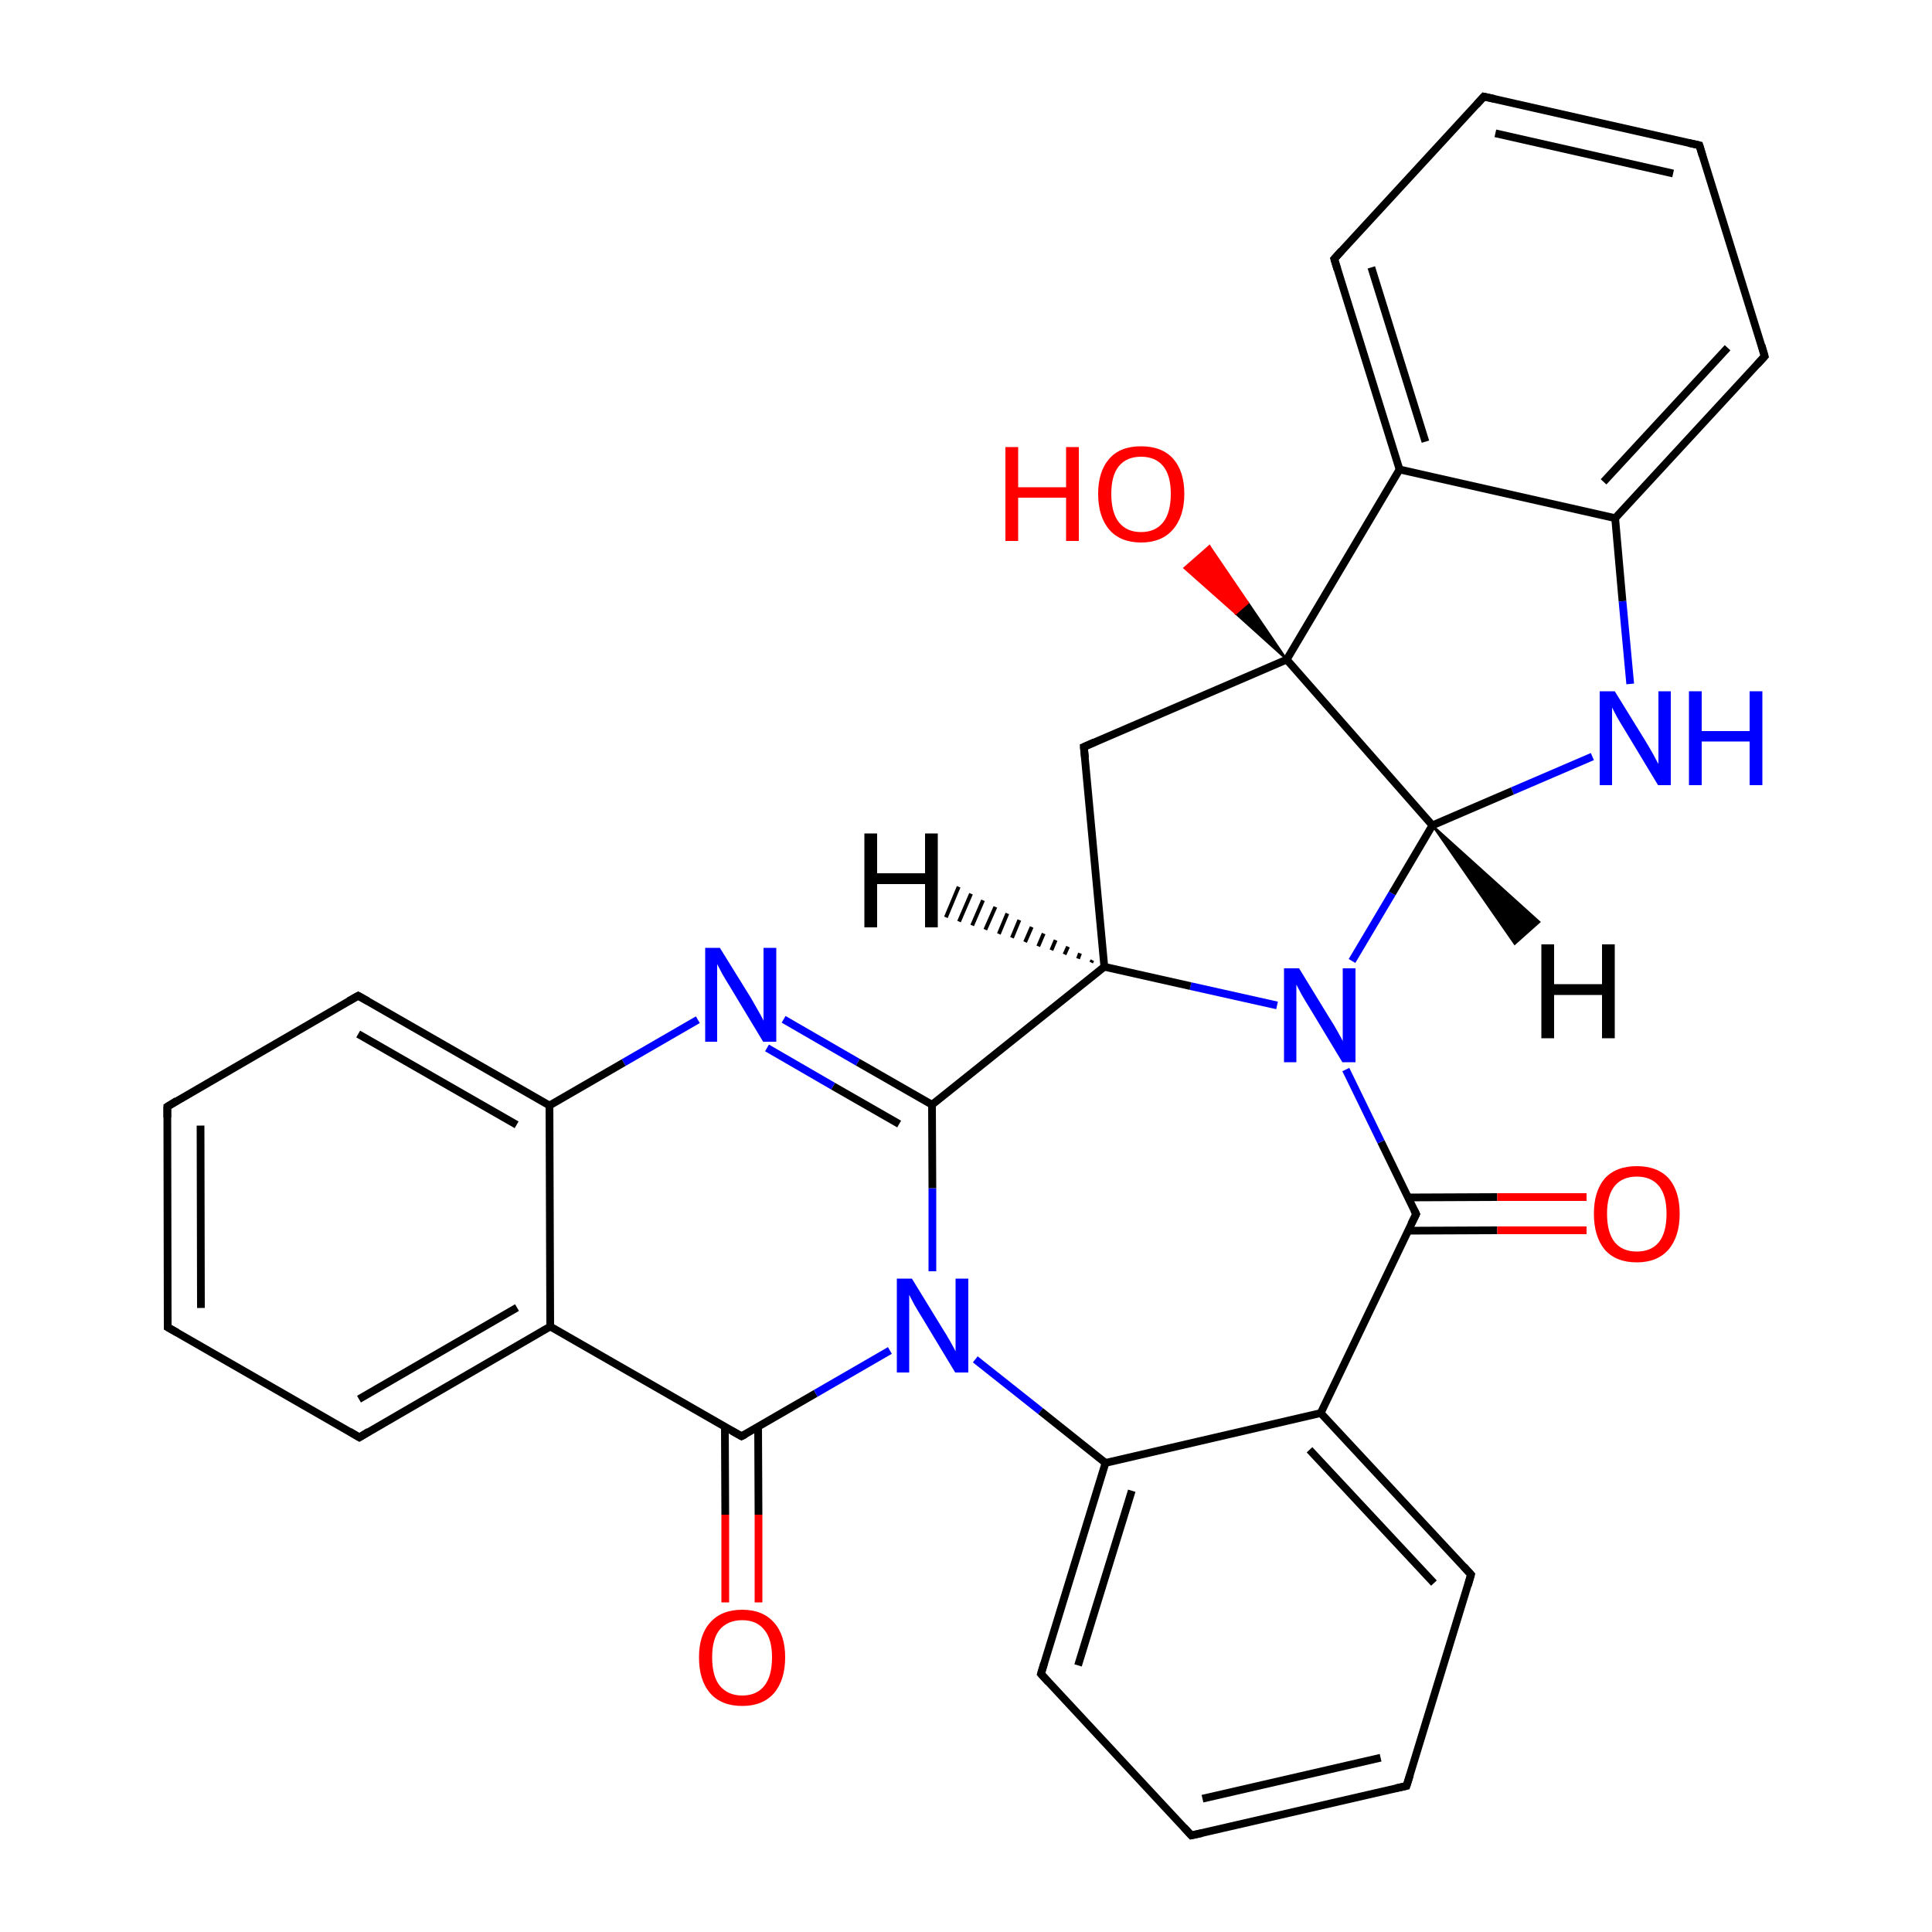 
<svg version='1.1' baseProfile='full'
              xmlns='http://www.w3.org/2000/svg'
                      xmlns:rdkit='http://www.rdkit.org/xml'
                      xmlns:xlink='http://www.w3.org/1999/xlink'
                  xml:space='preserve'
width='500px' height='500px' viewBox='0 0 500 500'>
<!-- END OF HEADER -->
<rect style='opacity:1.0;fill:#FFFFFF;stroke:none' width='500.0' height='500.0' x='0.0' y='0.0'> </rect>
<path class='bond-0 atom-0 atom-1' d='M 280.5,193.3 L 285.8,250.2' style='fill:none;fill-rule:evenodd;stroke:#000000;stroke-width:2.0px;stroke-linecap:butt;stroke-linejoin:miter;stroke-opacity:1' />
<path class='bond-1 atom-1 atom-2' d='M 285.8,250.2 L 241.2,285.9' style='fill:none;fill-rule:evenodd;stroke:#000000;stroke-width:2.0px;stroke-linecap:butt;stroke-linejoin:miter;stroke-opacity:1' />
<path class='bond-2 atom-2 atom-3' d='M 241.2,285.9 L 222.0,274.9' style='fill:none;fill-rule:evenodd;stroke:#000000;stroke-width:2.0px;stroke-linecap:butt;stroke-linejoin:miter;stroke-opacity:1' />
<path class='bond-2 atom-2 atom-3' d='M 222.0,274.9 L 202.8,263.8' style='fill:none;fill-rule:evenodd;stroke:#0000FF;stroke-width:2.0px;stroke-linecap:butt;stroke-linejoin:miter;stroke-opacity:1' />
<path class='bond-2 atom-2 atom-3' d='M 232.7,290.9 L 215.6,281.1' style='fill:none;fill-rule:evenodd;stroke:#000000;stroke-width:2.0px;stroke-linecap:butt;stroke-linejoin:miter;stroke-opacity:1' />
<path class='bond-2 atom-2 atom-3' d='M 215.6,281.1 L 198.5,271.2' style='fill:none;fill-rule:evenodd;stroke:#0000FF;stroke-width:2.0px;stroke-linecap:butt;stroke-linejoin:miter;stroke-opacity:1' />
<path class='bond-3 atom-3 atom-4' d='M 180.6,263.9 L 161.4,275.0' style='fill:none;fill-rule:evenodd;stroke:#0000FF;stroke-width:2.0px;stroke-linecap:butt;stroke-linejoin:miter;stroke-opacity:1' />
<path class='bond-3 atom-3 atom-4' d='M 161.4,275.0 L 142.2,286.1' style='fill:none;fill-rule:evenodd;stroke:#000000;stroke-width:2.0px;stroke-linecap:butt;stroke-linejoin:miter;stroke-opacity:1' />
<path class='bond-4 atom-4 atom-5' d='M 142.2,286.1 L 92.7,257.7' style='fill:none;fill-rule:evenodd;stroke:#000000;stroke-width:2.0px;stroke-linecap:butt;stroke-linejoin:miter;stroke-opacity:1' />
<path class='bond-4 atom-4 atom-5' d='M 133.7,291.1 L 92.7,267.6' style='fill:none;fill-rule:evenodd;stroke:#000000;stroke-width:2.0px;stroke-linecap:butt;stroke-linejoin:miter;stroke-opacity:1' />
<path class='bond-5 atom-5 atom-6' d='M 92.7,257.7 L 43.3,286.4' style='fill:none;fill-rule:evenodd;stroke:#000000;stroke-width:2.0px;stroke-linecap:butt;stroke-linejoin:miter;stroke-opacity:1' />
<path class='bond-6 atom-6 atom-7' d='M 43.3,286.4 L 43.4,343.5' style='fill:none;fill-rule:evenodd;stroke:#000000;stroke-width:2.0px;stroke-linecap:butt;stroke-linejoin:miter;stroke-opacity:1' />
<path class='bond-6 atom-6 atom-7' d='M 51.9,291.3 L 52.0,338.5' style='fill:none;fill-rule:evenodd;stroke:#000000;stroke-width:2.0px;stroke-linecap:butt;stroke-linejoin:miter;stroke-opacity:1' />
<path class='bond-7 atom-7 atom-8' d='M 43.4,343.5 L 93.0,372.0' style='fill:none;fill-rule:evenodd;stroke:#000000;stroke-width:2.0px;stroke-linecap:butt;stroke-linejoin:miter;stroke-opacity:1' />
<path class='bond-8 atom-8 atom-9' d='M 93.0,372.0 L 142.4,343.3' style='fill:none;fill-rule:evenodd;stroke:#000000;stroke-width:2.0px;stroke-linecap:butt;stroke-linejoin:miter;stroke-opacity:1' />
<path class='bond-8 atom-8 atom-9' d='M 92.9,362.1 L 133.8,338.4' style='fill:none;fill-rule:evenodd;stroke:#000000;stroke-width:2.0px;stroke-linecap:butt;stroke-linejoin:miter;stroke-opacity:1' />
<path class='bond-9 atom-9 atom-10' d='M 142.4,343.3 L 191.9,371.7' style='fill:none;fill-rule:evenodd;stroke:#000000;stroke-width:2.0px;stroke-linecap:butt;stroke-linejoin:miter;stroke-opacity:1' />
<path class='bond-10 atom-10 atom-11' d='M 187.6,369.3 L 187.7,392.0' style='fill:none;fill-rule:evenodd;stroke:#000000;stroke-width:2.0px;stroke-linecap:butt;stroke-linejoin:miter;stroke-opacity:1' />
<path class='bond-10 atom-10 atom-11' d='M 187.7,392.0 L 187.7,414.7' style='fill:none;fill-rule:evenodd;stroke:#FF0000;stroke-width:2.0px;stroke-linecap:butt;stroke-linejoin:miter;stroke-opacity:1' />
<path class='bond-10 atom-10 atom-11' d='M 196.2,369.2 L 196.3,392.0' style='fill:none;fill-rule:evenodd;stroke:#000000;stroke-width:2.0px;stroke-linecap:butt;stroke-linejoin:miter;stroke-opacity:1' />
<path class='bond-10 atom-10 atom-11' d='M 196.3,392.0 L 196.3,414.7' style='fill:none;fill-rule:evenodd;stroke:#FF0000;stroke-width:2.0px;stroke-linecap:butt;stroke-linejoin:miter;stroke-opacity:1' />
<path class='bond-11 atom-10 atom-12' d='M 191.9,371.7 L 211.1,360.6' style='fill:none;fill-rule:evenodd;stroke:#000000;stroke-width:2.0px;stroke-linecap:butt;stroke-linejoin:miter;stroke-opacity:1' />
<path class='bond-11 atom-10 atom-12' d='M 211.1,360.6 L 230.3,349.5' style='fill:none;fill-rule:evenodd;stroke:#0000FF;stroke-width:2.0px;stroke-linecap:butt;stroke-linejoin:miter;stroke-opacity:1' />
<path class='bond-12 atom-12 atom-13' d='M 252.4,351.8 L 269.3,365.2' style='fill:none;fill-rule:evenodd;stroke:#0000FF;stroke-width:2.0px;stroke-linecap:butt;stroke-linejoin:miter;stroke-opacity:1' />
<path class='bond-12 atom-12 atom-13' d='M 269.3,365.2 L 286.1,378.6' style='fill:none;fill-rule:evenodd;stroke:#000000;stroke-width:2.0px;stroke-linecap:butt;stroke-linejoin:miter;stroke-opacity:1' />
<path class='bond-13 atom-13 atom-14' d='M 286.1,378.6 L 269.4,433.2' style='fill:none;fill-rule:evenodd;stroke:#000000;stroke-width:2.0px;stroke-linecap:butt;stroke-linejoin:miter;stroke-opacity:1' />
<path class='bond-13 atom-13 atom-14' d='M 292.9,385.8 L 279.0,431.0' style='fill:none;fill-rule:evenodd;stroke:#000000;stroke-width:2.0px;stroke-linecap:butt;stroke-linejoin:miter;stroke-opacity:1' />
<path class='bond-14 atom-14 atom-15' d='M 269.4,433.2 L 308.3,475.0' style='fill:none;fill-rule:evenodd;stroke:#000000;stroke-width:2.0px;stroke-linecap:butt;stroke-linejoin:miter;stroke-opacity:1' />
<path class='bond-15 atom-15 atom-16' d='M 308.3,475.0 L 364.0,462.2' style='fill:none;fill-rule:evenodd;stroke:#000000;stroke-width:2.0px;stroke-linecap:butt;stroke-linejoin:miter;stroke-opacity:1' />
<path class='bond-15 atom-15 atom-16' d='M 311.2,465.5 L 357.3,454.9' style='fill:none;fill-rule:evenodd;stroke:#000000;stroke-width:2.0px;stroke-linecap:butt;stroke-linejoin:miter;stroke-opacity:1' />
<path class='bond-16 atom-16 atom-17' d='M 364.0,462.2 L 380.7,407.5' style='fill:none;fill-rule:evenodd;stroke:#000000;stroke-width:2.0px;stroke-linecap:butt;stroke-linejoin:miter;stroke-opacity:1' />
<path class='bond-17 atom-17 atom-18' d='M 380.7,407.5 L 341.8,365.7' style='fill:none;fill-rule:evenodd;stroke:#000000;stroke-width:2.0px;stroke-linecap:butt;stroke-linejoin:miter;stroke-opacity:1' />
<path class='bond-17 atom-17 atom-18' d='M 371.1,409.7 L 338.9,375.2' style='fill:none;fill-rule:evenodd;stroke:#000000;stroke-width:2.0px;stroke-linecap:butt;stroke-linejoin:miter;stroke-opacity:1' />
<path class='bond-18 atom-18 atom-19' d='M 341.8,365.7 L 366.5,314.2' style='fill:none;fill-rule:evenodd;stroke:#000000;stroke-width:2.0px;stroke-linecap:butt;stroke-linejoin:miter;stroke-opacity:1' />
<path class='bond-19 atom-19 atom-20' d='M 364.4,318.5 L 387.5,318.4' style='fill:none;fill-rule:evenodd;stroke:#000000;stroke-width:2.0px;stroke-linecap:butt;stroke-linejoin:miter;stroke-opacity:1' />
<path class='bond-19 atom-19 atom-20' d='M 387.5,318.4 L 410.6,318.4' style='fill:none;fill-rule:evenodd;stroke:#FF0000;stroke-width:2.0px;stroke-linecap:butt;stroke-linejoin:miter;stroke-opacity:1' />
<path class='bond-19 atom-19 atom-20' d='M 364.4,309.9 L 387.5,309.8' style='fill:none;fill-rule:evenodd;stroke:#000000;stroke-width:2.0px;stroke-linecap:butt;stroke-linejoin:miter;stroke-opacity:1' />
<path class='bond-19 atom-19 atom-20' d='M 387.5,309.8 L 410.6,309.8' style='fill:none;fill-rule:evenodd;stroke:#FF0000;stroke-width:2.0px;stroke-linecap:butt;stroke-linejoin:miter;stroke-opacity:1' />
<path class='bond-20 atom-19 atom-21' d='M 366.5,314.2 L 357.4,295.5' style='fill:none;fill-rule:evenodd;stroke:#000000;stroke-width:2.0px;stroke-linecap:butt;stroke-linejoin:miter;stroke-opacity:1' />
<path class='bond-20 atom-19 atom-21' d='M 357.4,295.5 L 348.3,276.8' style='fill:none;fill-rule:evenodd;stroke:#0000FF;stroke-width:2.0px;stroke-linecap:butt;stroke-linejoin:miter;stroke-opacity:1' />
<path class='bond-21 atom-21 atom-22' d='M 349.9,248.7 L 360.3,231.2' style='fill:none;fill-rule:evenodd;stroke:#0000FF;stroke-width:2.0px;stroke-linecap:butt;stroke-linejoin:miter;stroke-opacity:1' />
<path class='bond-21 atom-21 atom-22' d='M 360.3,231.2 L 370.7,213.6' style='fill:none;fill-rule:evenodd;stroke:#000000;stroke-width:2.0px;stroke-linecap:butt;stroke-linejoin:miter;stroke-opacity:1' />
<path class='bond-22 atom-22 atom-23' d='M 370.7,213.6 L 333.0,170.7' style='fill:none;fill-rule:evenodd;stroke:#000000;stroke-width:2.0px;stroke-linecap:butt;stroke-linejoin:miter;stroke-opacity:1' />
<path class='bond-23 atom-23 atom-24' d='M 333.0,170.7 L 362.2,121.5' style='fill:none;fill-rule:evenodd;stroke:#000000;stroke-width:2.0px;stroke-linecap:butt;stroke-linejoin:miter;stroke-opacity:1' />
<path class='bond-24 atom-24 atom-25' d='M 362.2,121.5 L 345.3,67.0' style='fill:none;fill-rule:evenodd;stroke:#000000;stroke-width:2.0px;stroke-linecap:butt;stroke-linejoin:miter;stroke-opacity:1' />
<path class='bond-24 atom-24 atom-25' d='M 368.9,114.3 L 354.9,69.2' style='fill:none;fill-rule:evenodd;stroke:#000000;stroke-width:2.0px;stroke-linecap:butt;stroke-linejoin:miter;stroke-opacity:1' />
<path class='bond-25 atom-25 atom-26' d='M 345.3,67.0 L 384.0,25.0' style='fill:none;fill-rule:evenodd;stroke:#000000;stroke-width:2.0px;stroke-linecap:butt;stroke-linejoin:miter;stroke-opacity:1' />
<path class='bond-26 atom-26 atom-27' d='M 384.0,25.0 L 439.8,37.6' style='fill:none;fill-rule:evenodd;stroke:#000000;stroke-width:2.0px;stroke-linecap:butt;stroke-linejoin:miter;stroke-opacity:1' />
<path class='bond-26 atom-26 atom-27' d='M 387.0,34.5 L 433.0,44.9' style='fill:none;fill-rule:evenodd;stroke:#000000;stroke-width:2.0px;stroke-linecap:butt;stroke-linejoin:miter;stroke-opacity:1' />
<path class='bond-27 atom-27 atom-28' d='M 439.8,37.6 L 456.7,92.2' style='fill:none;fill-rule:evenodd;stroke:#000000;stroke-width:2.0px;stroke-linecap:butt;stroke-linejoin:miter;stroke-opacity:1' />
<path class='bond-28 atom-28 atom-29' d='M 456.7,92.2 L 418.0,134.1' style='fill:none;fill-rule:evenodd;stroke:#000000;stroke-width:2.0px;stroke-linecap:butt;stroke-linejoin:miter;stroke-opacity:1' />
<path class='bond-28 atom-28 atom-29' d='M 447.1,90.0 L 415.0,124.7' style='fill:none;fill-rule:evenodd;stroke:#000000;stroke-width:2.0px;stroke-linecap:butt;stroke-linejoin:miter;stroke-opacity:1' />
<path class='bond-29 atom-29 atom-30' d='M 418.0,134.1 L 419.9,155.6' style='fill:none;fill-rule:evenodd;stroke:#000000;stroke-width:2.0px;stroke-linecap:butt;stroke-linejoin:miter;stroke-opacity:1' />
<path class='bond-29 atom-29 atom-30' d='M 419.9,155.6 L 421.9,177.0' style='fill:none;fill-rule:evenodd;stroke:#0000FF;stroke-width:2.0px;stroke-linecap:butt;stroke-linejoin:miter;stroke-opacity:1' />
<path class='bond-30 atom-23 atom-31' d='M 333.0,170.7 L 319.8,158.8 L 323.0,156.0 Z' style='fill:#000000;fill-rule:evenodd;fill-opacity:1;stroke:#000000;stroke-width:0.5px;stroke-linecap:butt;stroke-linejoin:miter;stroke-opacity:1;' />
<path class='bond-30 atom-23 atom-31' d='M 319.8,158.8 L 313.0,141.3 L 306.5,147.0 Z' style='fill:#FF0000;fill-rule:evenodd;fill-opacity:1;stroke:#FF0000;stroke-width:0.5px;stroke-linecap:butt;stroke-linejoin:miter;stroke-opacity:1;' />
<path class='bond-30 atom-23 atom-31' d='M 319.8,158.8 L 323.0,156.0 L 313.0,141.3 Z' style='fill:#FF0000;fill-rule:evenodd;fill-opacity:1;stroke:#FF0000;stroke-width:0.5px;stroke-linecap:butt;stroke-linejoin:miter;stroke-opacity:1;' />
<path class='bond-31 atom-23 atom-0' d='M 333.0,170.7 L 280.5,193.3' style='fill:none;fill-rule:evenodd;stroke:#000000;stroke-width:2.0px;stroke-linecap:butt;stroke-linejoin:miter;stroke-opacity:1' />
<path class='bond-32 atom-21 atom-1' d='M 330.5,260.2 L 308.1,255.2' style='fill:none;fill-rule:evenodd;stroke:#0000FF;stroke-width:2.0px;stroke-linecap:butt;stroke-linejoin:miter;stroke-opacity:1' />
<path class='bond-32 atom-21 atom-1' d='M 308.1,255.2 L 285.8,250.2' style='fill:none;fill-rule:evenodd;stroke:#000000;stroke-width:2.0px;stroke-linecap:butt;stroke-linejoin:miter;stroke-opacity:1' />
<path class='bond-33 atom-12 atom-2' d='M 241.3,329.0 L 241.3,307.5' style='fill:none;fill-rule:evenodd;stroke:#0000FF;stroke-width:2.0px;stroke-linecap:butt;stroke-linejoin:miter;stroke-opacity:1' />
<path class='bond-33 atom-12 atom-2' d='M 241.3,307.5 L 241.2,285.9' style='fill:none;fill-rule:evenodd;stroke:#000000;stroke-width:2.0px;stroke-linecap:butt;stroke-linejoin:miter;stroke-opacity:1' />
<path class='bond-34 atom-9 atom-4' d='M 142.4,343.3 L 142.2,286.1' style='fill:none;fill-rule:evenodd;stroke:#000000;stroke-width:2.0px;stroke-linecap:butt;stroke-linejoin:miter;stroke-opacity:1' />
<path class='bond-35 atom-18 atom-13' d='M 341.8,365.7 L 286.1,378.6' style='fill:none;fill-rule:evenodd;stroke:#000000;stroke-width:2.0px;stroke-linecap:butt;stroke-linejoin:miter;stroke-opacity:1' />
<path class='bond-36 atom-30 atom-22' d='M 412.1,195.8 L 391.4,204.7' style='fill:none;fill-rule:evenodd;stroke:#0000FF;stroke-width:2.0px;stroke-linecap:butt;stroke-linejoin:miter;stroke-opacity:1' />
<path class='bond-36 atom-30 atom-22' d='M 391.4,204.7 L 370.7,213.6' style='fill:none;fill-rule:evenodd;stroke:#000000;stroke-width:2.0px;stroke-linecap:butt;stroke-linejoin:miter;stroke-opacity:1' />
<path class='bond-37 atom-29 atom-24' d='M 418.0,134.1 L 362.2,121.5' style='fill:none;fill-rule:evenodd;stroke:#000000;stroke-width:2.0px;stroke-linecap:butt;stroke-linejoin:miter;stroke-opacity:1' />
<path class='bond-38 atom-1 atom-32' d='M 282.4,249.1 L 282.7,248.5' style='fill:none;fill-rule:evenodd;stroke:#000000;stroke-width:1.0px;stroke-linecap:butt;stroke-linejoin:miter;stroke-opacity:1' />
<path class='bond-38 atom-1 atom-32' d='M 279.0,248.1 L 279.5,246.7' style='fill:none;fill-rule:evenodd;stroke:#000000;stroke-width:1.0px;stroke-linecap:butt;stroke-linejoin:miter;stroke-opacity:1' />
<path class='bond-38 atom-1 atom-32' d='M 275.5,247.0 L 276.4,245.0' style='fill:none;fill-rule:evenodd;stroke:#000000;stroke-width:1.0px;stroke-linecap:butt;stroke-linejoin:miter;stroke-opacity:1' />
<path class='bond-38 atom-1 atom-32' d='M 272.1,245.9 L 273.2,243.3' style='fill:none;fill-rule:evenodd;stroke:#000000;stroke-width:1.0px;stroke-linecap:butt;stroke-linejoin:miter;stroke-opacity:1' />
<path class='bond-38 atom-1 atom-32' d='M 268.7,244.9 L 270.1,241.6' style='fill:none;fill-rule:evenodd;stroke:#000000;stroke-width:1.0px;stroke-linecap:butt;stroke-linejoin:miter;stroke-opacity:1' />
<path class='bond-38 atom-1 atom-32' d='M 265.3,243.8 L 267.0,239.9' style='fill:none;fill-rule:evenodd;stroke:#000000;stroke-width:1.0px;stroke-linecap:butt;stroke-linejoin:miter;stroke-opacity:1' />
<path class='bond-38 atom-1 atom-32' d='M 261.9,242.7 L 263.8,238.1' style='fill:none;fill-rule:evenodd;stroke:#000000;stroke-width:1.0px;stroke-linecap:butt;stroke-linejoin:miter;stroke-opacity:1' />
<path class='bond-38 atom-1 atom-32' d='M 258.5,241.7 L 260.7,236.4' style='fill:none;fill-rule:evenodd;stroke:#000000;stroke-width:1.0px;stroke-linecap:butt;stroke-linejoin:miter;stroke-opacity:1' />
<path class='bond-38 atom-1 atom-32' d='M 255.0,240.6 L 257.6,234.7' style='fill:none;fill-rule:evenodd;stroke:#000000;stroke-width:1.0px;stroke-linecap:butt;stroke-linejoin:miter;stroke-opacity:1' />
<path class='bond-38 atom-1 atom-32' d='M 251.6,239.5 L 254.4,233.0' style='fill:none;fill-rule:evenodd;stroke:#000000;stroke-width:1.0px;stroke-linecap:butt;stroke-linejoin:miter;stroke-opacity:1' />
<path class='bond-38 atom-1 atom-32' d='M 248.2,238.5 L 251.3,231.3' style='fill:none;fill-rule:evenodd;stroke:#000000;stroke-width:1.0px;stroke-linecap:butt;stroke-linejoin:miter;stroke-opacity:1' />
<path class='bond-38 atom-1 atom-32' d='M 244.8,237.4 L 248.1,229.5' style='fill:none;fill-rule:evenodd;stroke:#000000;stroke-width:1.0px;stroke-linecap:butt;stroke-linejoin:miter;stroke-opacity:1' />
<path class='bond-39 atom-22 atom-33' d='M 370.7,213.6 L 398.4,238.6 L 392.0,244.3 Z' style='fill:#000000;fill-rule:evenodd;fill-opacity:1;stroke:#000000;stroke-width:0.5px;stroke-linecap:butt;stroke-linejoin:miter;stroke-opacity:1;' />
<path d='M 280.8,196.1 L 280.5,193.3 L 283.2,192.1' style='fill:none;stroke:#000000;stroke-width:2.0px;stroke-linecap:butt;stroke-linejoin:miter;stroke-opacity:1;' />
<path d='M 95.2,259.1 L 92.7,257.7 L 90.2,259.1' style='fill:none;stroke:#000000;stroke-width:2.0px;stroke-linecap:butt;stroke-linejoin:miter;stroke-opacity:1;' />
<path d='M 45.7,284.9 L 43.3,286.4 L 43.3,289.2' style='fill:none;stroke:#000000;stroke-width:2.0px;stroke-linecap:butt;stroke-linejoin:miter;stroke-opacity:1;' />
<path d='M 43.4,340.7 L 43.4,343.5 L 45.9,344.9' style='fill:none;stroke:#000000;stroke-width:2.0px;stroke-linecap:butt;stroke-linejoin:miter;stroke-opacity:1;' />
<path d='M 90.5,370.5 L 93.0,372.0 L 95.4,370.5' style='fill:none;stroke:#000000;stroke-width:2.0px;stroke-linecap:butt;stroke-linejoin:miter;stroke-opacity:1;' />
<path d='M 189.4,370.3 L 191.9,371.7 L 192.9,371.2' style='fill:none;stroke:#000000;stroke-width:2.0px;stroke-linecap:butt;stroke-linejoin:miter;stroke-opacity:1;' />
<path d='M 270.2,430.5 L 269.4,433.2 L 271.3,435.3' style='fill:none;stroke:#000000;stroke-width:2.0px;stroke-linecap:butt;stroke-linejoin:miter;stroke-opacity:1;' />
<path d='M 306.4,472.9 L 308.3,475.0 L 311.1,474.4' style='fill:none;stroke:#000000;stroke-width:2.0px;stroke-linecap:butt;stroke-linejoin:miter;stroke-opacity:1;' />
<path d='M 361.2,462.8 L 364.0,462.2 L 364.9,459.4' style='fill:none;stroke:#000000;stroke-width:2.0px;stroke-linecap:butt;stroke-linejoin:miter;stroke-opacity:1;' />
<path d='M 379.9,410.3 L 380.7,407.5 L 378.8,405.4' style='fill:none;stroke:#000000;stroke-width:2.0px;stroke-linecap:butt;stroke-linejoin:miter;stroke-opacity:1;' />
<path d='M 365.2,316.8 L 366.5,314.2 L 366.0,313.2' style='fill:none;stroke:#000000;stroke-width:2.0px;stroke-linecap:butt;stroke-linejoin:miter;stroke-opacity:1;' />
<path d='M 346.1,69.7 L 345.3,67.0 L 347.2,64.9' style='fill:none;stroke:#000000;stroke-width:2.0px;stroke-linecap:butt;stroke-linejoin:miter;stroke-opacity:1;' />
<path d='M 382.1,27.1 L 384.0,25.0 L 386.8,25.6' style='fill:none;stroke:#000000;stroke-width:2.0px;stroke-linecap:butt;stroke-linejoin:miter;stroke-opacity:1;' />
<path d='M 437.0,37.0 L 439.8,37.6 L 440.6,40.3' style='fill:none;stroke:#000000;stroke-width:2.0px;stroke-linecap:butt;stroke-linejoin:miter;stroke-opacity:1;' />
<path d='M 455.9,89.4 L 456.7,92.2 L 454.8,94.3' style='fill:none;stroke:#000000;stroke-width:2.0px;stroke-linecap:butt;stroke-linejoin:miter;stroke-opacity:1;' />
<path class='atom-3' d='M 186.3 245.3
L 194.3 258.2
Q 195.0 259.4, 196.3 261.7
Q 197.6 264.0, 197.6 264.2
L 197.6 245.3
L 200.9 245.3
L 200.9 269.6
L 197.5 269.6
L 189.0 255.5
Q 188.0 253.9, 186.9 252.0
Q 185.9 250.1, 185.6 249.5
L 185.6 269.6
L 182.5 269.6
L 182.5 245.3
L 186.3 245.3
' fill='#0000FF'/>
<path class='atom-11' d='M 180.9 428.9
Q 180.9 423.1, 183.8 419.9
Q 186.7 416.6, 192.1 416.6
Q 197.4 416.6, 200.3 419.9
Q 203.2 423.1, 203.2 428.9
Q 203.2 434.8, 200.3 438.2
Q 197.4 441.5, 192.1 441.5
Q 186.7 441.5, 183.8 438.2
Q 180.9 434.9, 180.9 428.9
M 192.1 438.8
Q 195.8 438.8, 197.8 436.3
Q 199.8 433.8, 199.8 428.9
Q 199.8 424.2, 197.8 421.8
Q 195.8 419.3, 192.1 419.3
Q 188.4 419.3, 186.3 421.7
Q 184.3 424.1, 184.3 428.9
Q 184.3 433.8, 186.3 436.3
Q 188.4 438.8, 192.1 438.8
' fill='#FF0000'/>
<path class='atom-12' d='M 236.0 330.9
L 243.9 343.8
Q 244.7 345.0, 246.0 347.3
Q 247.3 349.6, 247.3 349.8
L 247.3 330.9
L 250.6 330.9
L 250.6 355.2
L 247.2 355.2
L 238.7 341.1
Q 237.7 339.5, 236.6 337.6
Q 235.6 335.7, 235.3 335.1
L 235.3 355.2
L 232.1 355.2
L 232.1 330.9
L 236.0 330.9
' fill='#0000FF'/>
<path class='atom-20' d='M 412.5 314.1
Q 412.5 308.3, 415.3 305.0
Q 418.2 301.8, 423.6 301.8
Q 429.0 301.8, 431.9 305.0
Q 434.7 308.3, 434.7 314.1
Q 434.7 320.0, 431.8 323.4
Q 428.9 326.7, 423.6 326.7
Q 418.2 326.7, 415.3 323.4
Q 412.5 320.0, 412.5 314.1
M 423.6 323.9
Q 427.3 323.9, 429.3 321.5
Q 431.3 319.0, 431.3 314.1
Q 431.3 309.3, 429.3 306.9
Q 427.3 304.5, 423.6 304.5
Q 419.9 304.5, 417.9 306.9
Q 415.9 309.3, 415.9 314.1
Q 415.9 319.0, 417.9 321.5
Q 419.9 323.9, 423.6 323.9
' fill='#FF0000'/>
<path class='atom-21' d='M 336.2 250.6
L 344.1 263.5
Q 344.9 264.7, 346.2 267.0
Q 347.5 269.3, 347.5 269.5
L 347.5 250.6
L 350.8 250.6
L 350.8 274.9
L 347.4 274.9
L 338.9 260.8
Q 337.9 259.2, 336.8 257.3
Q 335.8 255.4, 335.5 254.8
L 335.5 274.9
L 332.3 274.9
L 332.3 250.6
L 336.2 250.6
' fill='#0000FF'/>
<path class='atom-30' d='M 417.9 178.9
L 425.8 191.7
Q 426.6 193.0, 427.9 195.3
Q 429.1 197.6, 429.2 197.7
L 429.2 178.9
L 432.4 178.9
L 432.4 203.2
L 429.1 203.2
L 420.6 189.1
Q 419.6 187.5, 418.5 185.6
Q 417.5 183.7, 417.2 183.1
L 417.2 203.2
L 414.0 203.2
L 414.0 178.9
L 417.9 178.9
' fill='#0000FF'/>
<path class='atom-30' d='M 437.1 178.9
L 440.4 178.9
L 440.4 189.2
L 452.8 189.2
L 452.8 178.9
L 456.1 178.9
L 456.1 203.2
L 452.8 203.2
L 452.8 191.9
L 440.4 191.9
L 440.4 203.2
L 437.1 203.2
L 437.1 178.9
' fill='#0000FF'/>
<path class='atom-31' d='M 260.2 115.7
L 263.5 115.7
L 263.5 126.1
L 275.9 126.1
L 275.9 115.7
L 279.2 115.7
L 279.2 140.0
L 275.9 140.0
L 275.9 128.8
L 263.5 128.8
L 263.5 140.0
L 260.2 140.0
L 260.2 115.7
' fill='#FF0000'/>
<path class='atom-31' d='M 284.2 127.8
Q 284.2 122.0, 287.1 118.7
Q 289.9 115.5, 295.3 115.5
Q 300.7 115.5, 303.6 118.7
Q 306.5 122.0, 306.5 127.8
Q 306.5 133.7, 303.5 137.1
Q 300.6 140.4, 295.3 140.4
Q 290.0 140.4, 287.1 137.1
Q 284.2 133.7, 284.2 127.8
M 295.3 137.7
Q 299.0 137.7, 301.0 135.2
Q 303.0 132.7, 303.0 127.8
Q 303.0 123.0, 301.0 120.6
Q 299.0 118.2, 295.3 118.2
Q 291.6 118.2, 289.6 120.6
Q 287.6 123.0, 287.6 127.8
Q 287.6 132.7, 289.6 135.2
Q 291.6 137.7, 295.3 137.7
' fill='#FF0000'/>
<path class='atom-32' d='M 223.7 215.7
L 227.0 215.7
L 227.0 226.0
L 239.4 226.0
L 239.4 215.7
L 242.7 215.7
L 242.7 240.0
L 239.4 240.0
L 239.4 228.8
L 227.0 228.8
L 227.0 240.0
L 223.7 240.0
L 223.7 215.7
' fill='#000000'/>
<path class='atom-33' d='M 398.9 244.4
L 402.2 244.4
L 402.2 254.7
L 414.6 254.7
L 414.6 244.4
L 417.9 244.4
L 417.9 268.7
L 414.6 268.7
L 414.6 257.5
L 402.2 257.5
L 402.2 268.7
L 398.9 268.7
L 398.9 244.4
' fill='#000000'/>
</svg>
